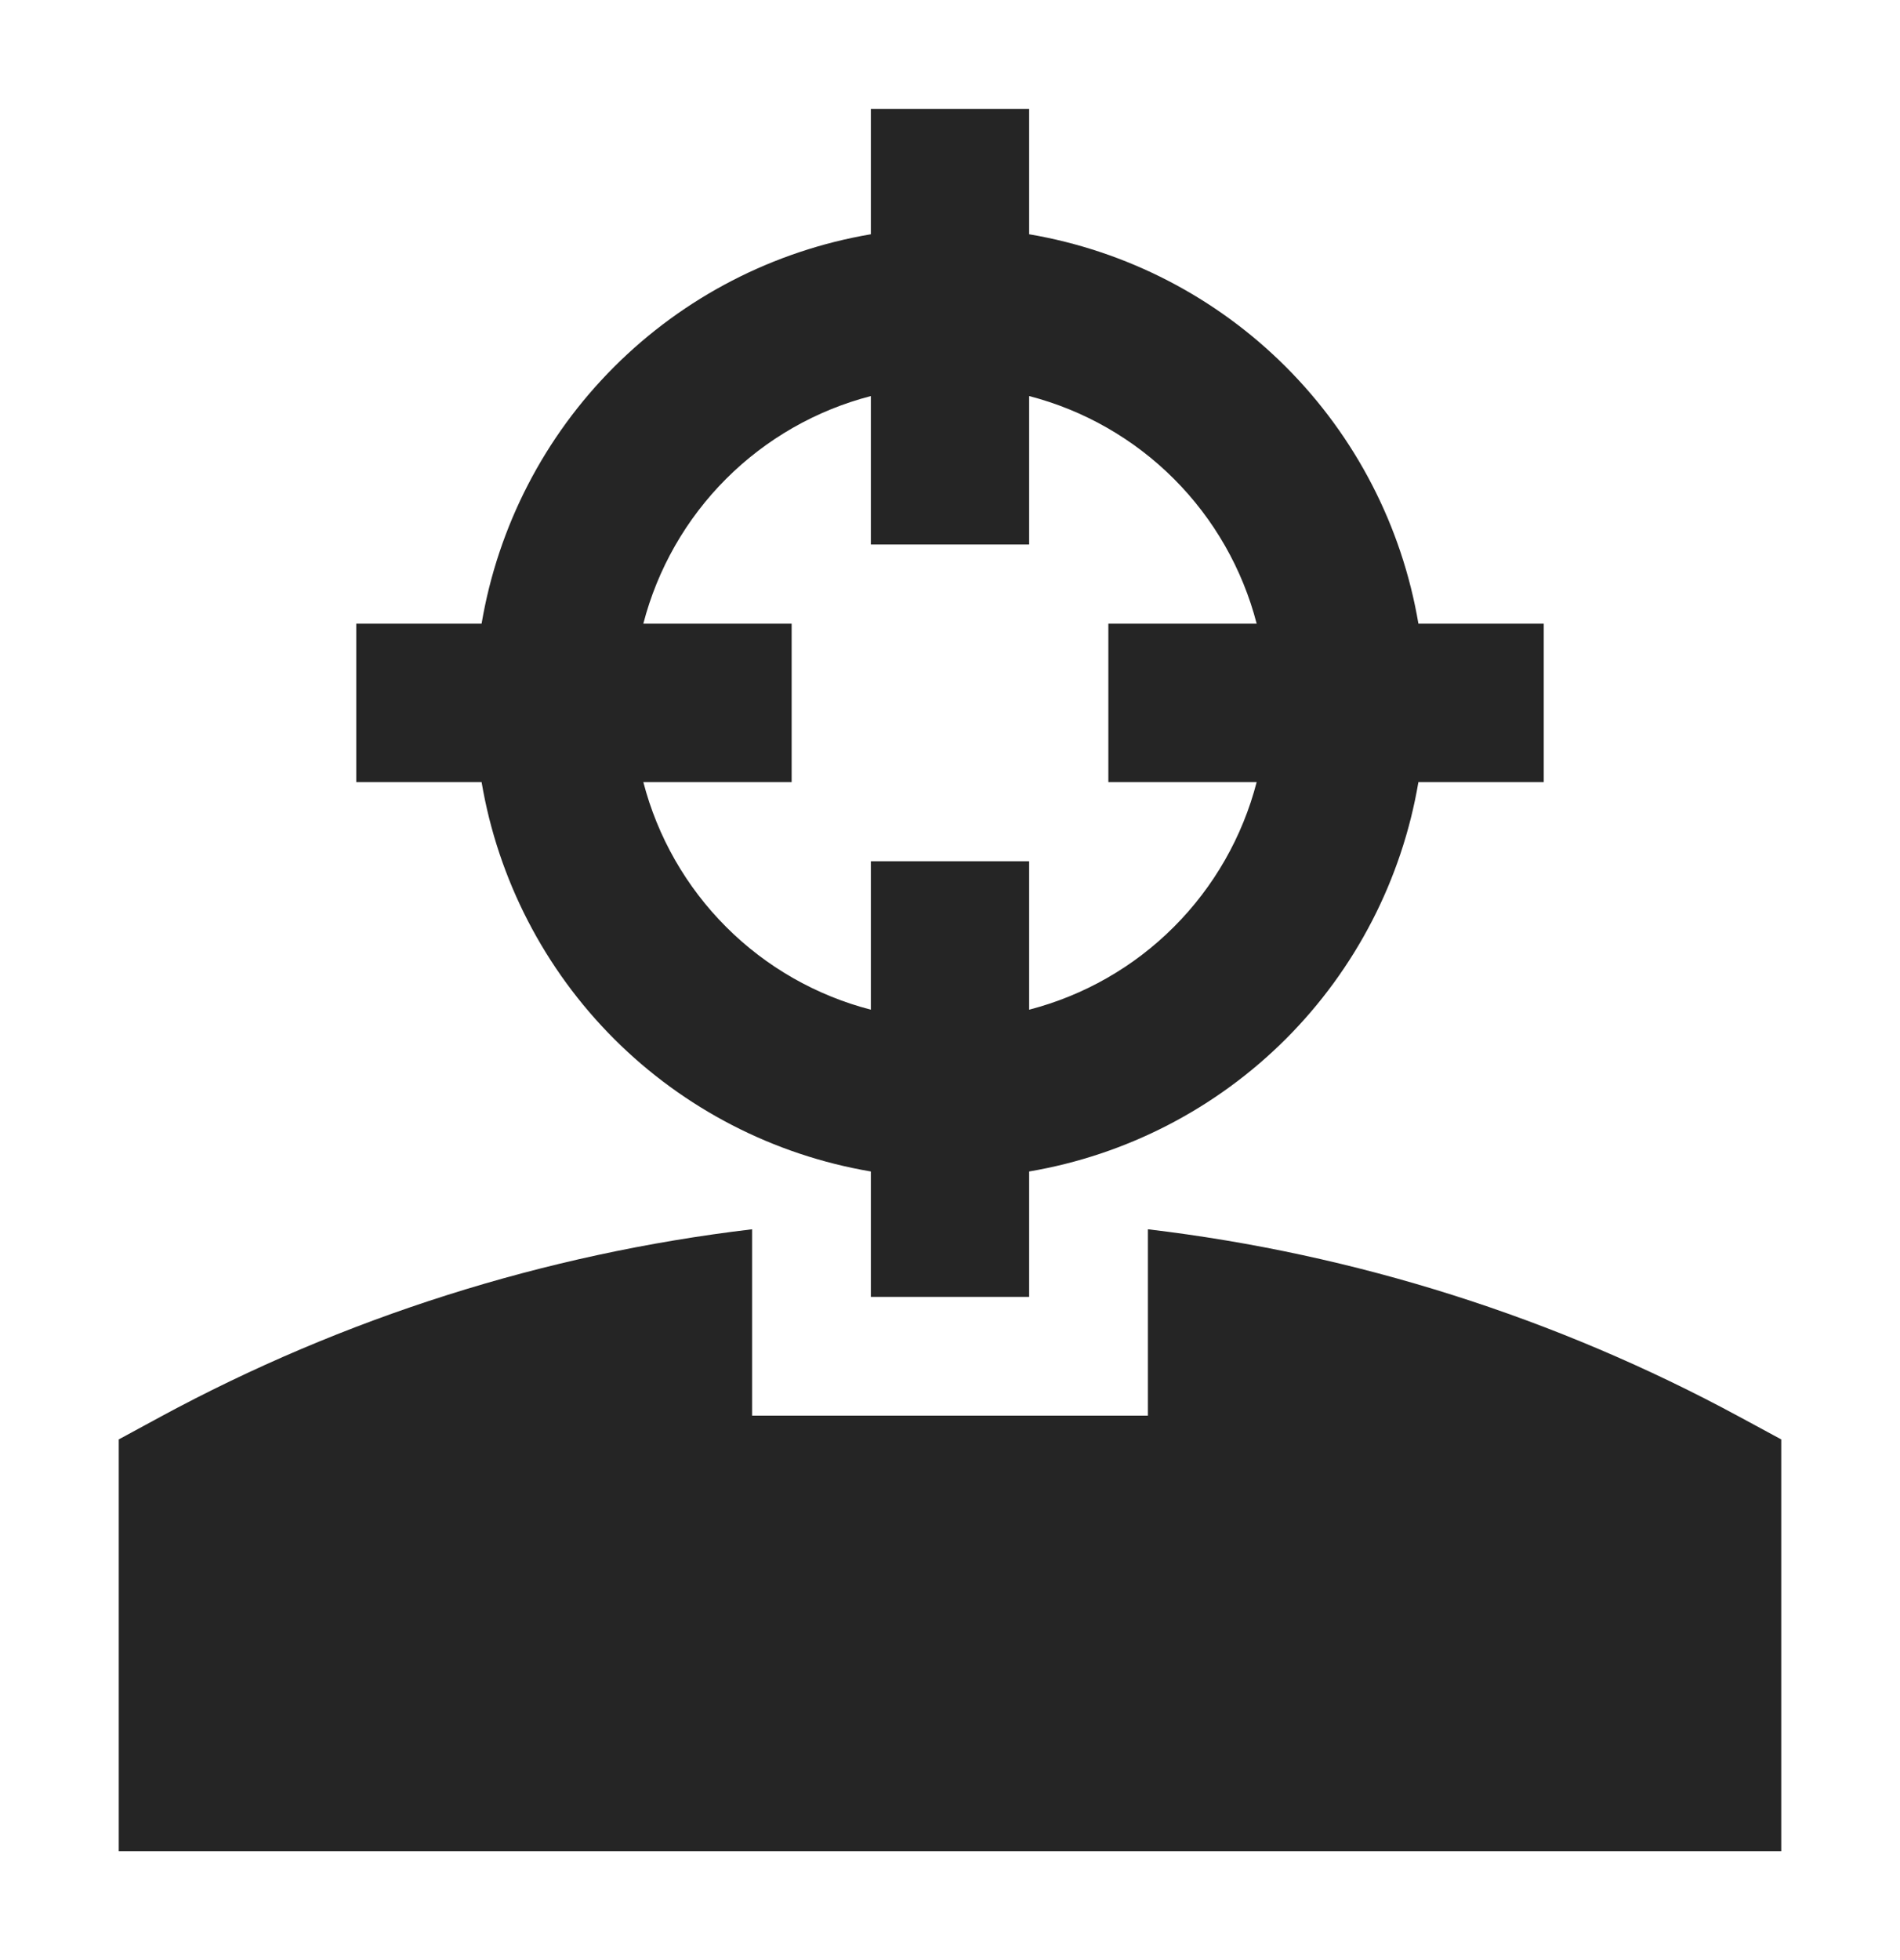 <?xml version="1.0" encoding="UTF-8"?> <svg xmlns="http://www.w3.org/2000/svg" width="32" height="33" viewBox="0 0 32 33" fill="none"> <path fill-rule="evenodd" clip-rule="evenodd" d="M14.667 6.668V9.167H17.333V6.668C18.256 6.907 19.098 7.389 19.771 8.062C20.445 8.736 20.926 9.578 21.165 10.5H18.667V13.167H21.165C20.926 14.089 20.445 14.931 19.771 15.605C19.098 16.279 18.256 16.76 17.333 16.999V14.5H14.667V16.999C13.744 16.76 12.902 16.279 12.229 15.605C11.555 14.931 11.074 14.089 10.835 13.167H13.333V10.5H10.835C11.074 9.578 11.555 8.736 12.229 8.062C12.902 7.389 13.744 6.907 14.667 6.668ZM14.667 3.944C13.029 4.222 11.518 5.002 10.343 6.177C9.168 7.351 8.388 8.862 8.111 10.5H6V13.167H8.111C8.388 14.805 9.168 16.316 10.343 17.491C11.518 18.665 13.029 19.445 14.667 19.723V21.834H17.333V19.723C18.971 19.445 20.482 18.665 21.657 17.491C22.831 16.316 23.612 14.805 23.889 13.167H26V10.5H23.889C23.612 8.862 22.831 7.351 21.657 6.177C20.482 5.002 18.971 4.222 17.333 3.944V1.834H14.667V3.944ZM2.699 23.855C5.792 22.181 9.174 21.11 12.667 20.696V23.834H19.333V20.696C22.826 21.11 26.208 22.182 29.301 23.856L30 24.234V31.167H2V24.234L2.699 23.855Z" fill="#252525"></path> </svg> 